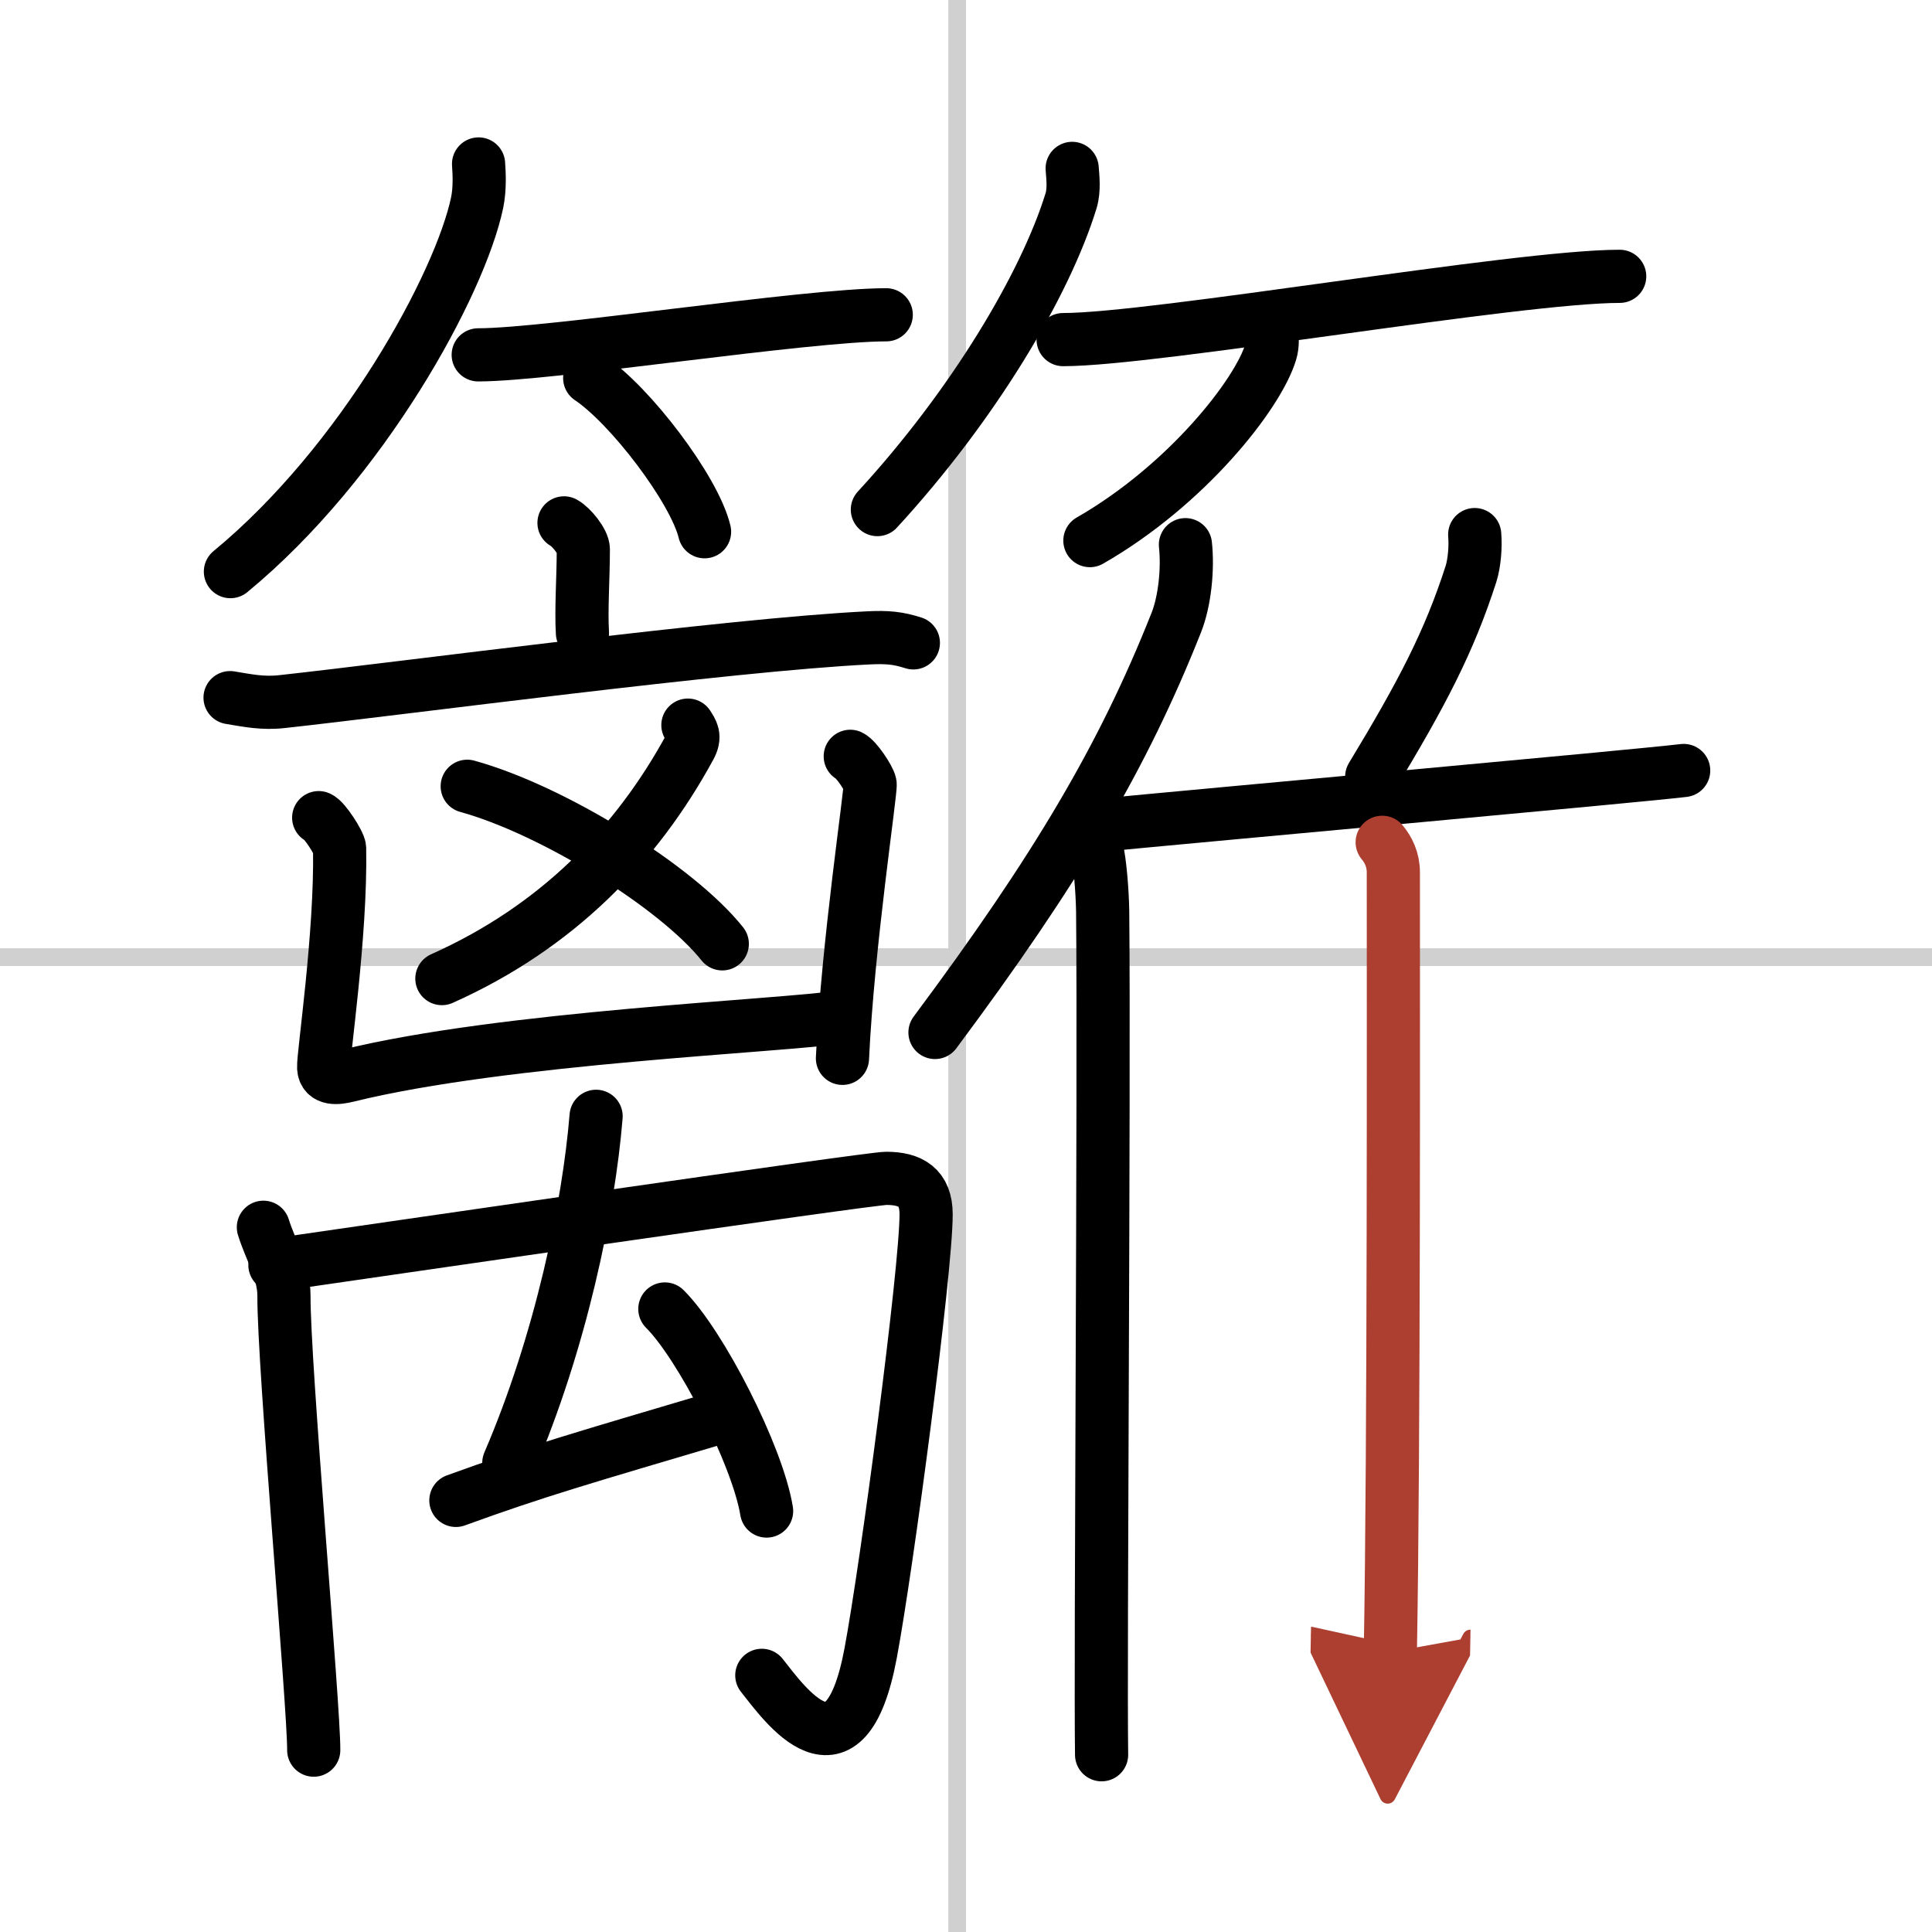 <svg width="400" height="400" viewBox="0 0 109 109" xmlns="http://www.w3.org/2000/svg"><defs><marker id="a" markerWidth="4" orient="auto" refX="1" refY="5" viewBox="0 0 10 10"><polyline points="0 0 10 5 0 10 1 5" fill="#ad3f31" stroke="#ad3f31"/></marker></defs><g fill="none" stroke="#000" stroke-linecap="round" stroke-linejoin="round" stroke-width="3"><rect width="100%" height="100%" fill="#fff" stroke="#fff"/><line x1="54" x2="54" y2="109" stroke="#d0d0d0" stroke-width="1"/><line x2="109" y1="54" y2="54" stroke="#d0d0d0" stroke-width="1"/><path d="m27 9.25c0.04 0.54 0.08 1.4-0.08 2.18-0.96 4.58-6.43 14.65-13.92 20.82"/><path d="m26.98 20.02c4.04 0 18.49-2.26 23.02-2.26"/><path d="m33.27 21.33c2.29 1.53 5.91 6.29 6.48 8.67"/><path d="m60.49 9.5c0.03 0.45 0.13 1.18-0.06 1.82-1.47 4.77-5.54 11.57-10.93 17.43"/><path d="m59.98 19.16c5.17 0 25.6-3.57 31.4-3.57"/><path d="m71.75 18.75c0.03 0.28 0.06 0.71-0.06 1.11-0.7 2.35-4.71 7.49-10.2 10.64"/><path d="m31.82 29.5c0.41 0.22 1.09 1.06 1.09 1.49 0 1.6-0.13 3.37-0.05 4.72"/><path d="m12.98 39.36c0.98 0.16 1.84 0.35 2.96 0.22 6.68-0.73 25.23-3.21 33.01-3.59 1.14-0.06 1.73 0.01 2.58 0.28"/><path d="m38.81 40.91c0.22 0.35 0.45 0.63 0.11 1.24-3.01 5.53-7.5 10.16-13.99 13.06"/><path d="m26.36 44.36c4.86 1.34 11.85 5.7 14.39 8.89"/><path d="m17.98 46.13c0.32 0.11 1.17 1.44 1.18 1.73 0.09 4.9-0.94 11.7-0.9 12.38 0.04 0.67 0.76 0.6 1.36 0.45 8.84-2.18 24.52-2.8 27.87-3.32"/><path d="m47.97 42.67c0.34 0.16 1.05 1.23 1.12 1.56s-1.26 9.03-1.56 15.48"/><path d="m14.86 69.24c0.39 1.26 1.16 2.49 1.16 3.86-0.02 3.9 1.7 23.27 1.68 25.64"/><path d="m15.51 71.37c4.74-0.68 33.54-4.89 34.49-4.89 1.37 0 2.25 0.5 2.25 2.03 0 3.21-2.23 19.97-3.13 24.76-1.45 7.75-4.87 2.85-6.14 1.25"/><path d="m33.631 62.98c-0.414 5.081-1.981 12.705-4.924 19.554"/><path d="m25.72 84.65c4.53-1.65 7.17-2.4 15.03-4.73"/><path d="m37.51 73.85c2.02 2.01 5.23 8.27 5.74 11.4"/><path d="m66.88 30.73c0.15 1.38-0.04 3.19-0.51 4.38-2.99 7.55-6.77 13.95-13.62 23.14"/><path d="m61.88 47.9c0.18 0.74 0.31 2.36 0.33 3.5 0.1 10.2-0.14 42.29-0.06 47.6"/><path d="m83.2 30.16c0.06 0.7-0.02 1.62-0.21 2.22-1.23 3.83-2.78 6.78-5.6 11.44"/><path d="m60.71 46.69c9.26-0.89 31-2.84 34.28-3.22"/><path d="m77.98 47.52c0.35 0.42 0.63 0.98 0.63 1.7 0 7.3 0.04 32.5-0.17 43.99" marker-end="url(#a)" stroke="#ad3f31"/></g></svg>
